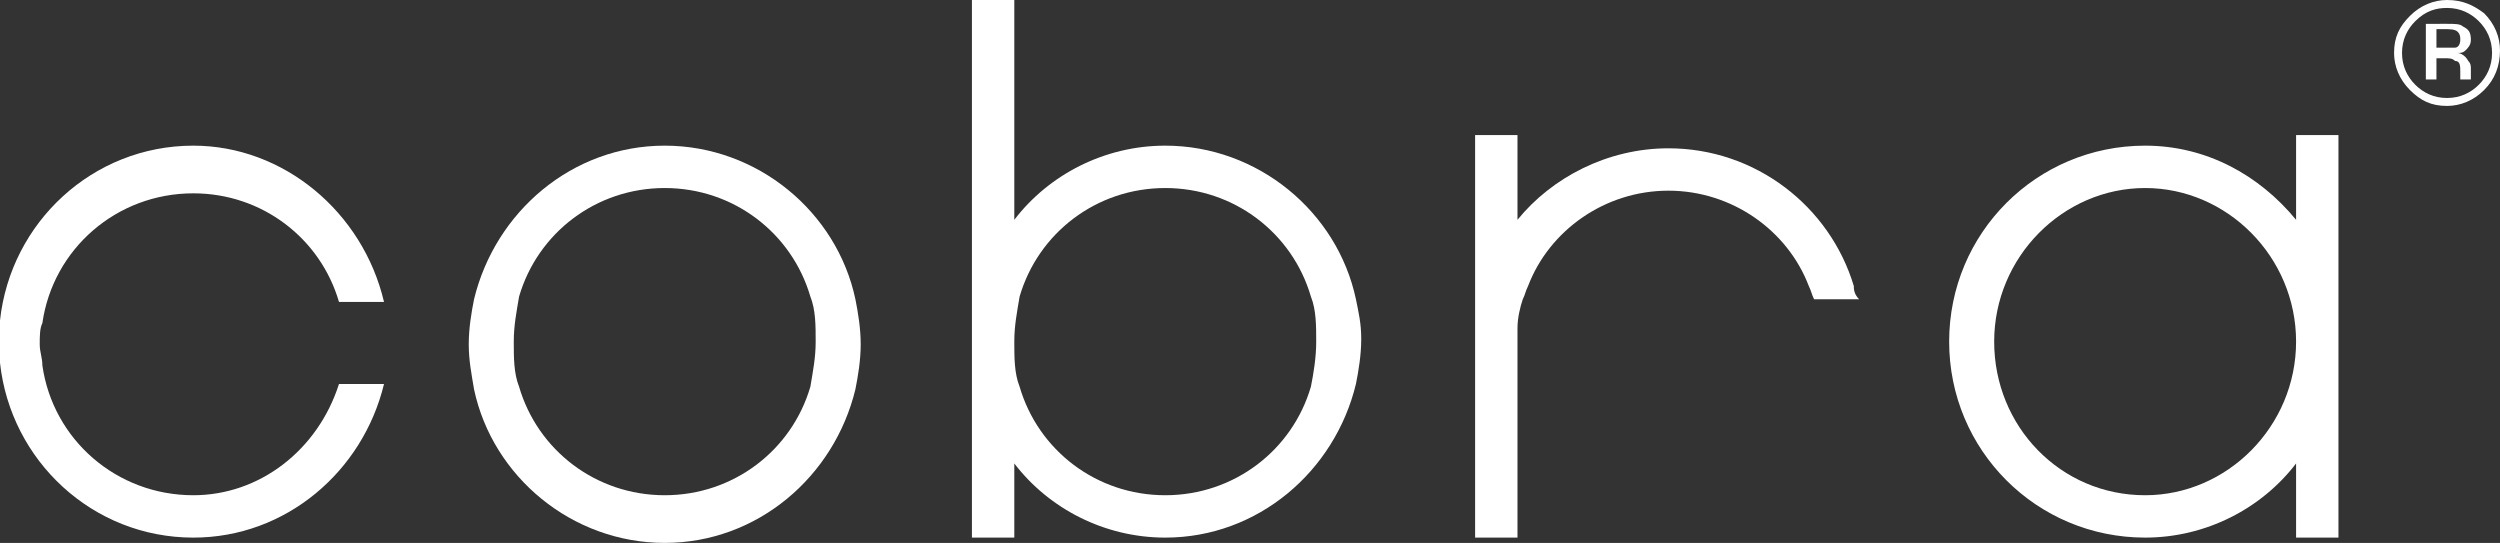 <?xml version="1.0" encoding="utf-8"?>
<!-- Generator: Adobe Illustrator 22.0.0, SVG Export Plug-In . SVG Version: 6.00 Build 0)  -->
<svg version="1.1" id="Ebene_1" xmlns="http://www.w3.org/2000/svg" xmlns:xlink="http://www.w3.org/1999/xlink" x="0px" y="0px"
	 viewBox="0 0 94.4 20.5" style="enable-background:new 0 0 94.4 20.5;" xml:space="preserve">
<rect x="0" y="0" width="94.4" height="20.5" fill="#333333" stroke="none"/>
<style type="text/css">
	.st0{fill:#FFFFFF;}
</style>
<g>
	<path class="st0" d="M7.3,18.7c-2.9,0-5.3-2.1-5.7-4.9c0-0.3-0.1-0.5-0.1-0.8s0-0.6,0.1-0.8C2,9.4,4.4,7.3,7.3,7.3
		c2.6,0,4.8,1.7,5.5,4.1h1.7C13.7,8,10.7,5.5,7.3,5.5c-3.8,0-6.9,2.9-7.3,6.6c0,0.3,0,0.5,0,0.8s0,0.6,0,0.8
		c0.4,3.7,3.5,6.6,7.3,6.6c3.5,0,6.4-2.5,7.2-5.8h-1.7C12,17,9.8,18.7,7.3,18.7"/>
	<path class="st0" d="M25.1,18.7c-2.6,0-4.8-1.7-5.5-4.1c-0.2-0.5-0.2-1.1-0.2-1.7c0-0.6,0.1-1.1,0.2-1.7c0.7-2.4,2.9-4.1,5.5-4.1
		s4.8,1.7,5.5,4.1c0.2,0.5,0.2,1.1,0.2,1.7c0,0.6-0.1,1.1-0.2,1.7C29.9,17,27.7,18.7,25.1,18.7 M32.3,11.3c-0.7-3.3-3.7-5.8-7.2-5.8
		s-6.4,2.5-7.2,5.8c-0.1,0.5-0.2,1.1-0.2,1.7s0.1,1.1,0.2,1.7c0.7,3.3,3.7,5.8,7.2,5.8s6.4-2.5,7.2-5.8c0.1-0.5,0.2-1.1,0.2-1.7
		S32.4,11.8,32.3,11.3"/>
	<path class="st0" d="M49.5,14.6c-0.7,2.4-2.9,4.1-5.5,4.1s-4.8-1.7-5.5-4.1c-0.2-0.5-0.2-1.1-0.2-1.7c0-0.6,0.1-1.1,0.2-1.7
		c0.7-2.4,2.9-4.1,5.5-4.1s4.8,1.7,5.5,4.1c0.2,0.5,0.2,1.1,0.2,1.7S49.6,14.1,49.5,14.6 M51.2,11.3C50.5,8,47.5,5.5,44,5.5
		c-2.3,0-4.4,1.1-5.7,2.8V0h-1.6v20.3h1.6v-2.8c1.3,1.7,3.4,2.8,5.7,2.8c3.5,0,6.4-2.5,7.2-5.8c0.1-0.5,0.2-1.1,0.2-1.7
		S51.3,11.8,51.2,11.3"/>
	<path class="st0" d="M70,10.8c-0.9-3-3.7-5.2-7-5.2c-2.3,0-4.4,1.1-5.7,2.7V5.1h-1.6v15.2h1.6v-7.9c0-0.4,0.1-0.8,0.2-1.1
		c0.1-0.2,0.1-0.3,0.2-0.5c0.8-2.1,2.9-3.6,5.3-3.6c2.4,0,4.5,1.5,5.3,3.6c0.1,0.2,0.1,0.3,0.2,0.5h1.7C70,11.1,70,10.9,70,10.8"/>
	<path class="st0" d="M81,18.7c-3.2,0-5.7-2.6-5.7-5.8s2.6-5.8,5.7-5.8s5.7,2.6,5.7,5.8C86.7,16.1,84.1,18.7,81,18.7 M86.7,5.1v3.2
		l0,0c-1.4-1.7-3.4-2.8-5.7-2.8c-4.1,0-7.4,3.3-7.4,7.4s3.3,7.4,7.4,7.4c2.3,0,4.4-1.1,5.7-2.8l0,0v2.8h1.6V5.1H86.7z"/>
	<path class="st0" d="M91.6,0.9V3H92V2.2h0.3c0.2,0,0.3,0,0.4,0.1c0.2,0,0.2,0.2,0.2,0.4v0.2V3l0,0l0,0h0.4l0,0V2.9
		c0-0.1,0-0.1,0-0.2V2.6c0-0.1,0-0.2-0.1-0.3C93.1,2.1,92.9,2,92.8,2c0.1,0,0.2,0,0.3-0.1s0.2-0.2,0.2-0.4c0-0.3-0.1-0.4-0.3-0.5
		c-0.1-0.1-0.3-0.1-0.6-0.1H91.6z M92.9,1.5c0,0.2-0.1,0.3-0.2,0.3s-0.2,0-0.4,0H92V1.1h0.3c0.2,0,0.4,0,0.5,0.1
		C92.9,1.3,92.9,1.4,92.9,1.5 M94.4,1.9c0-0.5-0.2-1-0.6-1.4C93.4,0.2,93,0,92.4,0c-0.5,0-1,0.2-1.4,0.6S90.4,1.4,90.4,2
		c0,0.5,0.2,1,0.6,1.4S91.8,4,92.4,4c0.5,0,1-0.2,1.4-0.6S94.4,2.5,94.4,1.9 M92.4,0.3c0.5,0,0.9,0.2,1.2,0.5
		c0.3,0.3,0.5,0.7,0.5,1.2s-0.2,0.9-0.5,1.2s-0.7,0.5-1.2,0.5s-0.9-0.2-1.2-0.5c-0.3-0.3-0.5-0.7-0.5-1.2s0.2-0.9,0.5-1.2
		C91.6,0.4,92,0.3,92.4,0.3"/>
</g>
</svg>
